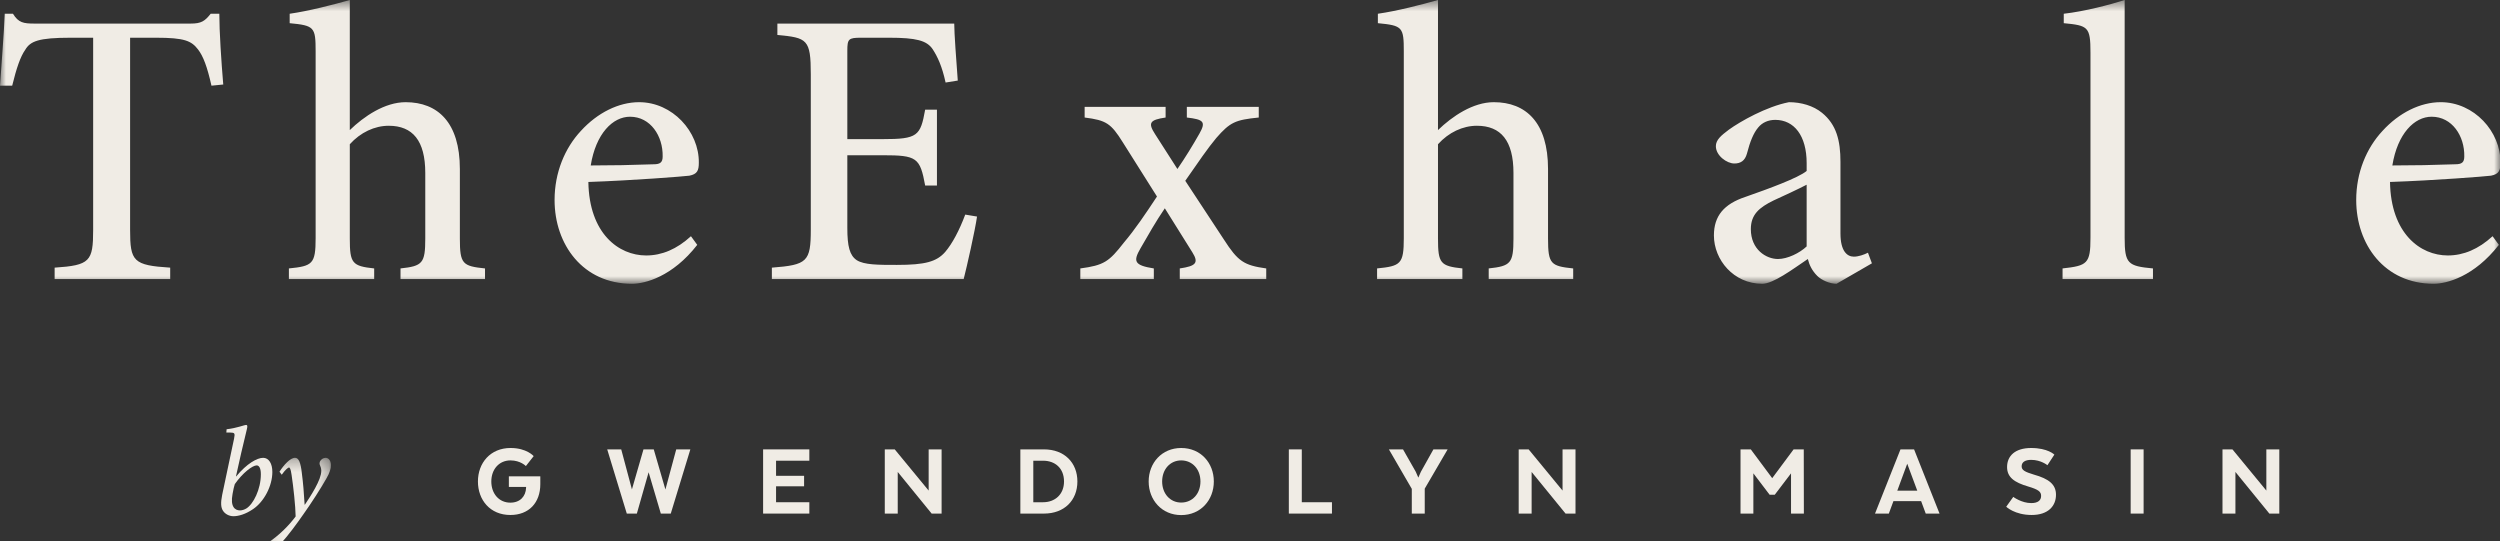 <svg height="47" viewBox="0 0 217 47" width="217" xmlns="http://www.w3.org/2000/svg" xmlns:xlink="http://www.w3.org/1999/xlink"><rect x="0" y="0" width="217" height="47" fill="#333333" stroke="none"/><mask id="a" fill="#fff"><path d="m0 .527h217.039v24.632h-217.039z" fill="#fff" fill-rule="evenodd"/></mask><mask id="b" fill="#fff"><path d="m.106.264h5.618v7.736h-5.618z" fill="#fff" fill-rule="evenodd"/></mask><mask id="c" fill="#fff"><path d="m0 47.473h217.039v-47.473h-217.039z" fill="#fff" fill-rule="evenodd"/></mask><g fill="#f0ece5" fill-rule="evenodd"><path d="m19.378 7.862c-.17-2.013-.341-4.605-.341-6.141h-.75c-.513.648-.82.853-1.74.853h-13.545c-.955 0-1.398-.068-1.876-.853h-.716c-.068 1.842-.273 4.128-.41 6.243h1.058c.375-1.536.716-2.525 1.126-3.104.444-.751 1.125-1.059 3.957-1.059h1.945v16.683c0 2.731-.274 3.071-3.344 3.275v.99h10.031v-.99c-3.207-.204-3.48-.544-3.48-3.275v-16.683h2.252c2.49 0 3.07.274 3.649 1.024.444.581.786 1.468 1.161 3.139zm22.721 16.887v-.921c-1.945-.206-2.183-.376-2.183-2.593v-6.039c0-4.025-1.911-5.799-4.708-5.799-1.809 0-3.616 1.229-4.846 2.422v-11.292c-1.432.409-3.547.955-5.219 1.194v.819c2.15.205 2.253.342 2.253 2.456v16.206c0 2.25-.274 2.42-2.321 2.626v.921h7.403v-.921c-1.911-.206-2.116-.444-2.116-2.593v-8.187c.923-1.024 2.151-1.604 3.379-1.604 2.08 0 3.172 1.297 3.172 4.095v5.696c0 2.149-.239 2.387-2.149 2.593v.921zm17.876-3.718c-1.228 1.125-2.524 1.671-3.889 1.671-2.388 0-4.947-1.91-5.016-6.379 3.958-.138 8.223-.478 8.768-.546.683-.137.82-.443.82-1.126.033-2.695-2.286-5.254-5.186-5.254-1.774 0-3.616.921-5.049 2.49-1.399 1.5-2.286 3.617-2.286 6.004 0 3.856 2.456 7.268 6.721 7.268 1.126 0 3.514-.614 5.663-3.378zm-5.287-10.372c1.773 0 2.865 1.673 2.831 3.446 0 .511-.205.682-.785.682-1.876.069-3.65.102-5.459.102.444-2.762 1.911-4.23 3.413-4.23zm29.095 8.495c-.51 1.364-1.125 2.524-1.739 3.241-.75.853-1.74 1.126-4.196 1.126-1.638 0-2.833 0-3.48-.409-.615-.41-.82-1.195-.82-2.799v-6.311h3.071c2.968 0 3.241.205 3.685 2.628h1.023v-6.585h-1.023c-.41 2.287-.649 2.558-3.685 2.558h-3.071v-7.676c0-1.023.103-1.126 1.195-1.126h2.423c2.353 0 3.275.24 3.786.991.444.682.819 1.501 1.126 2.899l1.057-.171c-.136-1.808-.307-4.128-.307-4.946h-15.351v.989c2.592.238 2.9.375 2.9 3.411v13.477c0 2.797-.308 3.07-3.379 3.308v.99h16.65c.272-1.058.989-4.231 1.159-5.425zm26.126 5.595v-.921c-1.946-.273-2.456-.613-3.685-2.525l-3.343-5.083c1.16-1.671 1.98-2.866 2.695-3.718 1.195-1.365 1.639-1.57 3.684-1.774v-.922h-6.242v.922c1.467.17 1.671.374 1.091 1.399-.58 1.023-1.228 2.08-1.91 3.069l-1.945-3.036c-.614-.954-.477-1.228.921-1.432v-.922h-7.028v.922c1.877.238 2.286.511 3.31 2.149l2.968 4.708c-.989 1.502-1.91 2.866-2.866 3.992-1.297 1.671-1.74 1.978-3.787 2.251v.921h6.38v-.921c-1.706-.273-1.809-.613-1.16-1.74.648-1.125 1.365-2.389 2.115-3.48l2.389 3.821c.579.921.307 1.193-1.092 1.399v.921zm26.644 0v-.921c-1.944-.206-2.184-.376-2.184-2.593v-6.039c0-4.025-1.909-5.799-4.708-5.799-1.806 0-3.615 1.229-4.844 2.422v-11.292c-1.433.409-3.548.955-5.218 1.194v.819c2.149.205 2.25.342 2.25 2.456v16.206c0 2.25-.274 2.42-2.319 2.626v.921h7.404v-.921c-1.911-.206-2.117-.444-2.117-2.593v-8.187c.921-1.024 2.149-1.604 3.378-1.604 2.081 0 3.173 1.297 3.173 4.095v5.696c0 2.149-.239 2.387-2.149 2.593v.921zm25.928-1.365-.342-.921c-.341.171-.819.342-1.227.342-.58 0-1.16-.478-1.16-2.013v-6.21c0-1.841-.341-3.24-1.603-4.264-.751-.614-1.81-.921-2.866-.921-1.946.375-4.231 1.671-5.22 2.388-.683.512-1.126.887-1.126 1.432 0 .82.956 1.502 1.604 1.502.545 0 .921-.239 1.091-.853.272-1.058.579-1.809.99-2.285.34-.41.853-.649 1.466-.649 1.638 0 2.729 1.365 2.729 3.752v.683c-.75.613-3.274 1.535-5.321 2.252-1.843.614-2.729 1.638-2.729 3.344 0 2.114 1.706 4.196 4.195 4.196.956 0 2.593-1.229 3.958-2.15.137.546.375 1.023.819 1.467.375.375 1.092.683 1.672.683zm-5.664-1.467c-.613.581-1.671 1.092-2.49 1.092-1.022 0-2.354-.818-2.354-2.593 0-1.262.717-1.876 1.979-2.491.751-.34 2.149-.989 2.865-1.364zm30.061 2.832v-.921c-2.185-.206-2.458-.408-2.458-2.661v-20.64c-1.262.409-3.48.989-5.286 1.194v.819c2.114.205 2.319.306 2.319 2.559v16.068c0 2.253-.273 2.423-2.423 2.661v.921zm29.479-3.718c-1.229 1.125-2.525 1.671-3.89 1.671-2.387 0-4.947-1.91-5.014-6.379 3.956-.138 8.221-.478 8.766-.546.683-.137.82-.443.82-1.126.034-2.695-2.286-5.254-5.186-5.254-1.773 0-3.617.921-5.049 2.49-1.399 1.5-2.285 3.617-2.285 6.004 0 3.856 2.455 7.268 6.719 7.268 1.126 0 3.515-.614 5.664-3.378zm-5.289-10.372c1.774 0 2.865 1.673 2.832 3.446 0 .511-.205.682-.784.682-1.878.069-3.651.102-5.46.102.445-2.762 1.911-4.23 3.412-4.23z" mask="url(#a)" transform="translate(0 -.527)"/><path d="m21.38 44.137c.604-.372 1.262-1.655 1.262-2.973 0-.548-.164-.768-.362-.768-.362 0-1.218.647-1.899 1.624-.065.186-.131.494-.197.867-.208 1.108.219 1.416.648 1.416.175 0 .384-.066.548-.166zm-1.711-6.878c.899-.1 1.525-.374 1.7-.374.11 0 .121.11.066.341-.362 1.459-.647 2.732-.954 4.125h.022c.921-1.119 1.821-1.613 2.336-1.613.494 0 .801.494.801 1.228 0 1.208-.713 2.579-1.678 3.227-.659.45-1.273.614-1.701.614-.384 0-.746-.208-.911-.483-.175-.274-.208-.668-.065-1.371.307-1.504.669-3.116 1.031-4.872.099-.494.055-.526-.352-.537h-.317z"/><path d="m3.463 4.335c.494-.746 1.426-2.141 1.426-2.94 0-.231-.076-.396-.132-.528-.032-.087-.022-.197.023-.296.087-.175.296-.307.482-.307.253 0 .461.241.461.626.011.306-.11.691-.395 1.174-.471.844-1.349 2.194-1.942 3.028-.647.932-1.349 1.887-1.997 2.6l-1.196.308-.087-.253c1.174-.768 1.997-1.645 2.556-2.391-.011-.868-.198-2.601-.351-3.599-.077-.527-.142-.648-.23-.648s-.351.23-.626.625l-.197-.262c.372-.582.933-1.208 1.35-1.208.317 0 .493.406.591 1.328.111.834.187 1.766.242 2.743z" mask="url(#b)" transform="translate(23 39.473)"/><path d="m44.169 41.347h2.73v.678c0 1.616-.993 2.676-2.6 2.676-1.755 0-2.815-1.301-2.815-2.909 0-1.606 1.078-2.906 2.833-2.906 1.403 0 2.006.705 2.006.705l-.677.864s-.465-.492-1.338-.492c-.984 0-1.662.772-1.662 1.829 0 1.06.669 1.839 1.653 1.839.845 0 1.337-.548 1.365-1.29v-.074h-1.495z"/><path d="m56.3 40.993-1.021 3.586h-.874l-1.699-5.573h1.217l.928 3.473 1.003-3.473h.892l1.012 3.483.939-3.483h1.226l-1.7 5.573h-.864z"/><path d="m69.795 42.211h-2.433v1.383h2.889v.985h-4.013v-5.573h4.013v.984h-2.889v1.31h2.433z"/><path d="m81.731 44.579h-.864l-2.944-3.613v3.613h-1.124v-5.573h.864l2.944 3.576v-3.576h1.124z"/><path d="m89.691 39.99v3.604h.855c1.012 0 1.811-.668 1.811-1.802 0-1.17-.799-1.802-1.811-1.802zm.929 4.589h-2.053v-5.573h2.053c1.765 0 2.898 1.152 2.898 2.786 0 1.635-1.133 2.787-2.898 2.787z"/><path d="m104.199 41.792c0-1.058-.696-1.829-1.672-1.829-.956 0-1.653.771-1.653 1.829 0 1.06.697 1.83 1.653 1.83.976 0 1.672-.77 1.672-1.83m-4.495 0c0-1.606 1.142-2.906 2.823-2.906 1.7 0 2.833 1.3 2.833 2.906 0 1.607-1.133 2.917-2.833 2.917-1.681 0-2.823-1.31-2.823-2.917"/><path d="m111.871 44.579v-5.573h1.124v4.588h2.619v.985z"/><path d="m124.42 39.006h1.235l-1.988 3.409v2.164h-1.123v-2.145l-1.988-3.428h1.226l1.105 1.941.223.511.224-.511z"/><path d="m136.754 44.579h-.864l-2.945-3.613v3.613h-1.123v-5.573h.864l2.943 3.576v-3.576h1.125z"/><path d="m155.461 41.086-1.412 1.858h-.446l-1.411-1.858v3.493h-1.115v-5.573h.892l1.858 2.498 1.857-2.498h.882l.009 5.573h-1.114z"/><path d="m164.684 42.592h1.736l-.872-2.341zm3.668 1.987h-1.198l-.399-1.078h-2.406l-.399 1.078h-1.199l2.211-5.573h1.18z"/><path d="m174.752 43.13s.716.538 1.561.538c.594 0 .855-.25.855-.622 0-.361-.214-.548-1.115-.816-1.207-.354-1.839-.8-1.839-1.691 0-.975.706-1.653 2.09-1.653 1.448 0 2.015.575 2.015.575l-.604.92s-.557-.465-1.411-.465c-.549 0-.826.214-.826.558 0 .335.277.483 1.067.723 1.291.363 1.914.846 1.914 1.747 0 .975-.678 1.756-2.109 1.756-1.477 0-2.211-.716-2.211-.716z"/><path d="m184.941 44.579h1.124v-5.573h-1.124z" mask="url(#c)"/><path d="m197.844 44.579h-.864l-2.945-3.613v3.613h-1.123v-5.573h.864l2.943 3.576v-3.576h1.125z" mask="url(#c)"/></g></svg>